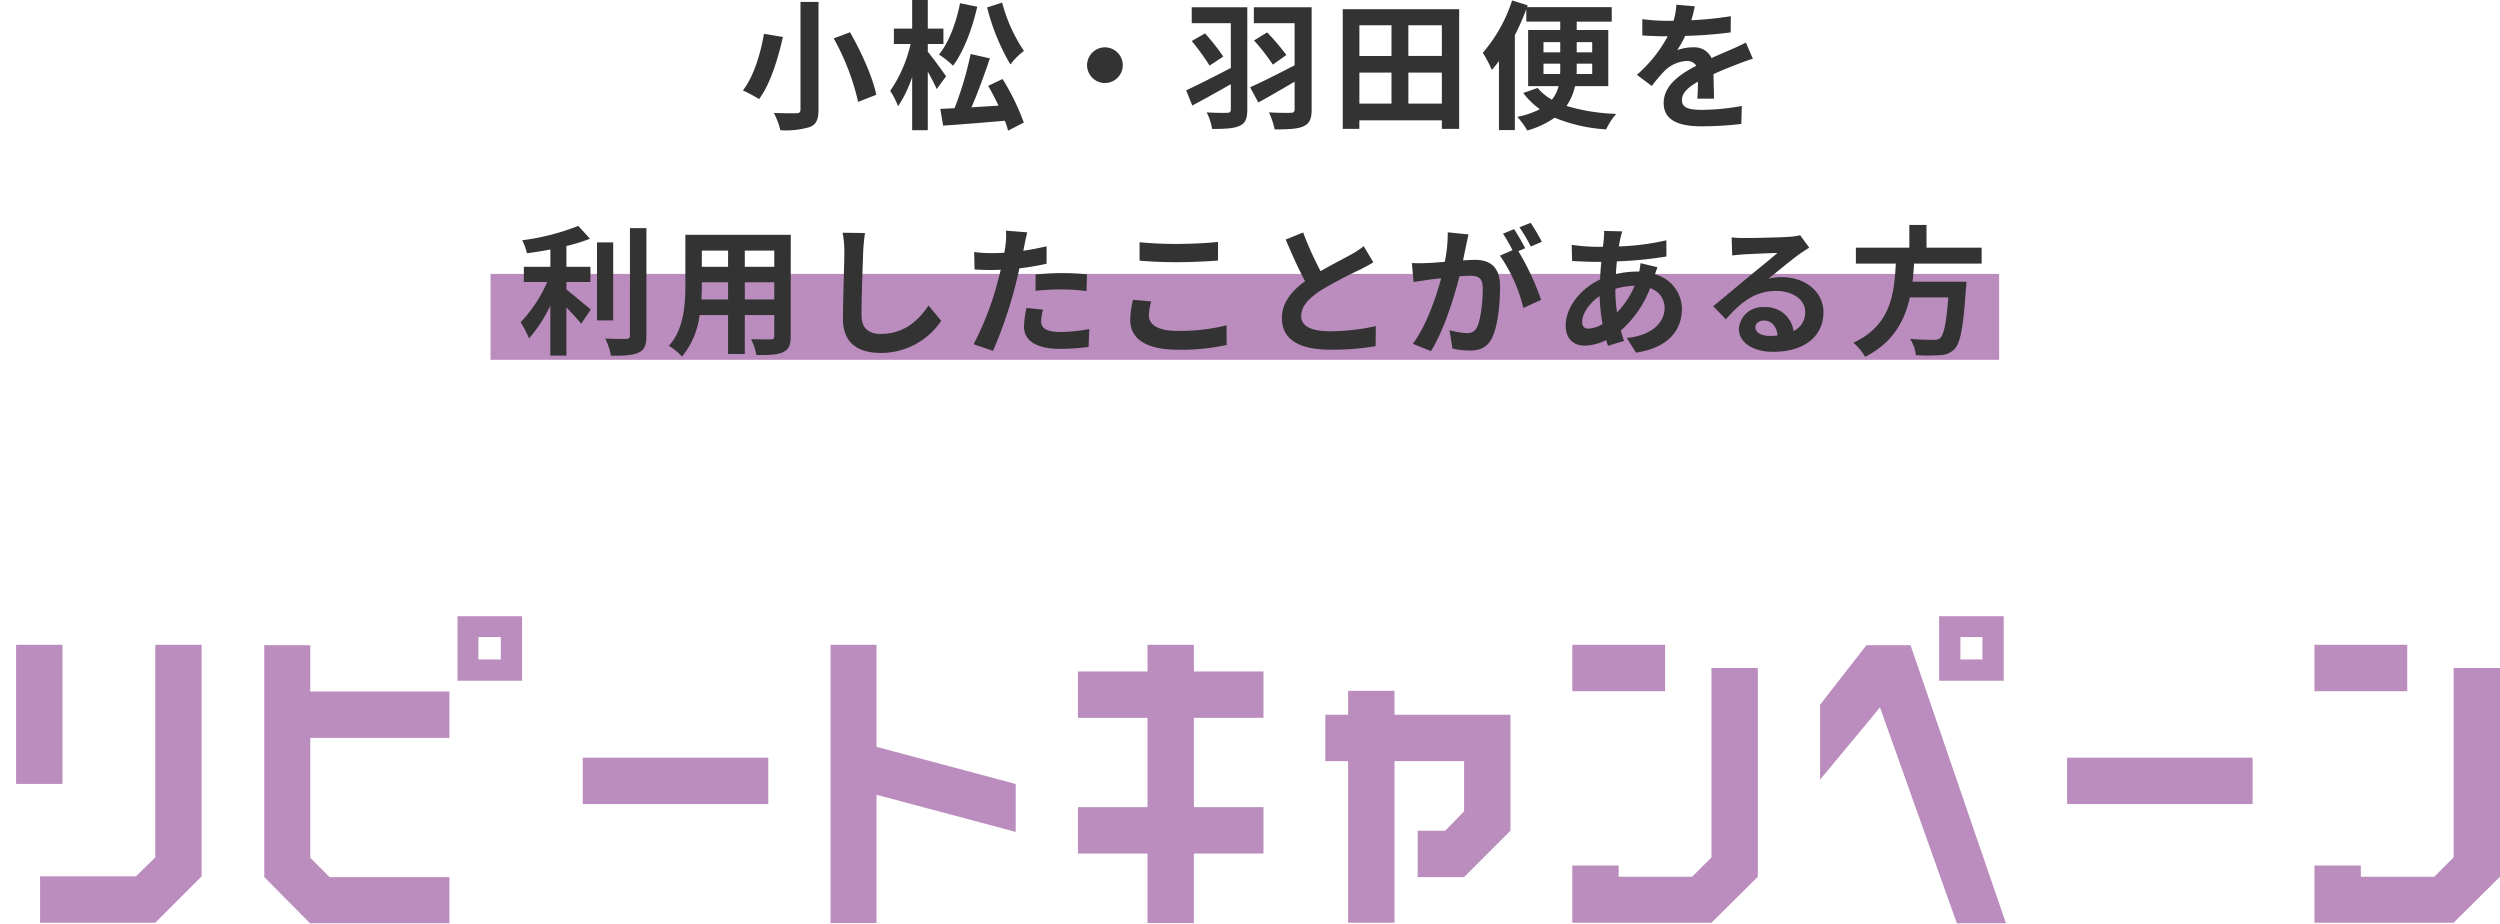 <svg xmlns="http://www.w3.org/2000/svg" xmlns:xlink="http://www.w3.org/1999/xlink" width="465.672" height="172.022" viewBox="0 0 465.672 172.022">
  <defs>
    <filter id="パス_28472" x="0" y="111.782" width="465.672" height="60.24" filterUnits="userSpaceOnUse">
      <feOffset dx="3" dy="3" input="SourceAlpha"/>
      <feGaussianBlur result="blur"/>
      <feFlood/>
      <feComposite operator="in" in2="blur"/>
      <feComposite in="SourceGraphic"/>
    </filter>
  </defs>
  <g id="repeat_h3" transform="translate(-536.628 -4398.343)">
    <g transform="matrix(1, 0, 0, 1, 536.63, 4398.34)" filter="url(#パス_28472)">
      <path id="パス_28472-2" data-name="パス 28472" d="M-231.372-25.992h8.64v-25.92h-8.64Zm4.464,17.208v8.64h21.456l8.64-8.64V-51.912h-8.64v39.6l-3.6,3.528Zm77.76-48.456v12.024h12.024V-57.24Zm3.888,8.064v-4.176h4.176v4.176ZM-176.58-12.24V-34.56h25.92V-43.2h-25.92v-8.64h-8.568v43.2L-176.58,0h25.92V-8.64h-22.32Zm50.76-18.648v8.64h34.56v-8.64ZM-71.1-32.9V-51.912h-8.568V-.072H-71.1v-23.9l25.92,6.912v-8.928Zm59.112,11.232V-38.3H.972v-8.64h-12.96v-4.968h-8.64v4.968h-12.96v8.64h12.96v16.632h-12.96v8.64h12.96V-.072h8.64v-12.96H.972v-8.64ZM46.98-38.88H25.38v-4.464H16.74v4.464H12.492v8.64H16.74v30.1h8.64v-30.1H38.34v9.36l-3.528,3.6H29.7v8.64h8.64l8.64-8.64ZM58.5-51.912v8.64H75.78v-8.64Zm25.92,4.32v35.28l-3.6,3.6H67.14V-10.8H58.5V-.144H84.42l8.64-8.568v-38.88Zm54.432,2.376V-57.24H126.828v12.024Zm-3.96-8.136v4.176h-4.1v-4.176ZM139.284,0,121.5-51.84h-8.208l-8.64,11.088v13.968l11.16-13.464L130.14,0ZM150.66-30.888v8.64h34.56v-8.64Zm46.08-21.024v8.64h17.28v-8.64Zm25.92,4.32v35.28l-3.6,3.6H205.38V-10.8h-8.64V-.144h25.92l8.64-8.568v-38.88Z" transform="translate(231.37 169.02)" fill="#bb8dbe"/>
    </g>
    <rect id="長方形_2464" data-name="長方形 2464" width="281" height="16" transform="translate(628 4449.365)" fill="#bb8dbe"/>
    <path id="パス_28628" data-name="パス 28628" d="M-84.266-21.658V-1.612c0,.494-.208.676-.78.676-.572.026-2.5.026-4.186-.052A13.913,13.913,0,0,1-88.01,2.236a15.9,15.9,0,0,0,5.512-.6c1.144-.494,1.586-1.352,1.586-3.25V-21.658Zm6.188,6.786a44.7,44.7,0,0,1,4.55,11.83l3.38-1.326c-.65-3.25-2.782-7.956-4.888-11.648Zm-13-.858C-91.624-12.35-92.924-7.8-95-5.174a26.042,26.042,0,0,1,3.016,1.612c2.158-2.86,3.562-7.7,4.446-11.57ZM-49.5-20.644A39.852,39.852,0,0,0-45.162-10.01a12.2,12.2,0,0,1,2.522-2.522,29.209,29.209,0,0,1-4.056-9Zm-5.044-.78c-.728,3.666-2.08,7.306-3.926,9.568a16.228,16.228,0,0,1,2.626,2.08c1.95-2.626,3.562-6.812,4.5-11ZM-57.148-7.8c-.468-.728-2.652-3.692-3.406-4.6v-1.43h2.912v-2.86h-2.912v-5.33h-2.912v5.33h-3.406v2.86h3.12a25.562,25.562,0,0,1-3.8,8.736,14.1,14.1,0,0,1,1.456,2.86A22.054,22.054,0,0,0-63.466-7.67V2.236h2.912V-8.684c.65,1.17,1.3,2.418,1.664,3.25ZM-49.3-6.032c.65,1.144,1.326,2.418,1.924,3.692-1.716.1-3.432.208-5.044.312,1.17-2.678,2.418-6.11,3.432-9.126l-3.588-.806a63.45,63.45,0,0,1-2.99,10.088c-.988.052-1.872.1-2.652.13l.52,3.12C-54.574,1.17-50.31.832-46.2.468a14.966,14.966,0,0,1,.6,1.846L-42.666.806a44.318,44.318,0,0,0-3.952-8.112Zm21.736-7.176A3.351,3.351,0,0,0-30.888-9.88,3.351,3.351,0,0,0-27.56-6.552,3.351,3.351,0,0,0-24.232-9.88,3.351,3.351,0,0,0-27.56-13.208ZM-1.04-20.67H-11.388v2.964h7.28V-9.36c-3.068,1.586-6.266,3.224-8.32,4.16l1.144,2.834C-9.178-3.484-6.6-4.914-4.108-6.344v4.68c0,.494-.182.65-.676.65-.52.026-2.314.026-3.822-.078A10.789,10.789,0,0,1-7.592,2c2.366,0,4.03-.078,5.1-.572C-1.4.936-1.04.1-1.04-1.638Zm-10.348,6.292A45.287,45.287,0,0,1-8.06-9.8l2.548-1.69a39.481,39.481,0,0,0-3.406-4.316ZM10.946-20.67H.182v2.964H7.774v7.852C4.68-8.268,1.534-6.656-.52-5.772L1.014-2.938c2-1.092,4.394-2.47,6.76-3.874V-1.69c0,.494-.182.676-.7.676-.572.026-2.5.026-4.082-.078A14.24,14.24,0,0,1,4.056,2.08c2.47,0,4.238-.052,5.356-.572,1.144-.52,1.534-1.352,1.534-3.146ZM.208-14.482a36.911,36.911,0,0,1,3.51,4.5L6.24-11.778A42.181,42.181,0,0,0,2.652-15.99ZM28.964-2.73V-8.5H35.2V-2.73ZM19.838-8.5h5.98V-2.73h-5.98Zm5.98-8.814v5.72h-5.98v-5.72ZM35.2-11.6h-6.24v-5.72H35.2Zm-18.46-8.71V1.976h3.094V.39H35.2V1.976h3.224V-20.306ZM54.132-8.242v-1.924h3.12v.91c0,.312,0,.676-.026,1.014Zm0-5.928h3.12v1.9h-3.12Zm9.074,0v1.9H60.32v-1.9Zm0,5.928H60.294c.026-.338.026-.676.026-.988v-.936h2.886ZM66.2-5.98V-16.432H60.32v-1.56h6.526v-2.7H51.064l.13-.338-2.912-.91a27.8,27.8,0,0,1-5.46,9.75A22.414,22.414,0,0,1,44.512-9a18.617,18.617,0,0,0,1.326-1.664V2.21H48.8V-15.47a46.4,46.4,0,0,0,2.132-4.836v2.314h6.318v1.56h-5.98V-5.98H56.94a6.209,6.209,0,0,1-1.248,2.522A9.618,9.618,0,0,1,53.04-5.642l-2.678.936A13.62,13.62,0,0,0,53.456-1.69,14.974,14.974,0,0,1,49.244-.26a14.234,14.234,0,0,1,1.872,2.548A16.933,16.933,0,0,0,56.212-.1,29.816,29.816,0,0,0,65.806,2.08,12.2,12.2,0,0,1,67.678-.806a36.478,36.478,0,0,1-9.256-1.482A10.537,10.537,0,0,0,60.008-5.98Zm16.12-14.872-3.432-.286a14.455,14.455,0,0,1-.52,2.99H77.116a33.83,33.83,0,0,1-4.576-.312v3.042c1.43.1,3.328.156,4.394.156h.338a25.516,25.516,0,0,1-5.746,7.176l2.782,2.08a29.936,29.936,0,0,1,2.418-2.86,6.333,6.333,0,0,1,4.056-1.794,2,2,0,0,1,1.82.884c-2.964,1.534-6.084,3.614-6.084,6.942,0,3.354,3.016,4.342,7.1,4.342a65.04,65.04,0,0,0,7.358-.442l.1-3.354a42.533,42.533,0,0,1-7.384.728c-2.548,0-3.77-.39-3.77-1.82,0-1.3,1.04-2.314,2.99-3.432-.026,1.144-.052,2.392-.13,3.172H85.9c-.026-1.2-.078-3.12-.1-4.576,1.586-.728,3.068-1.3,4.238-1.768.884-.338,2.262-.858,3.094-1.092l-1.3-3.016c-.962.494-1.872.91-2.886,1.352-1.066.468-2.158.91-3.51,1.534a3.521,3.521,0,0,0-3.458-2,8.81,8.81,0,0,0-2.938.52,18.154,18.154,0,0,0,1.482-2.652A77.451,77.451,0,0,0,89-15.99l.026-3.016a65.823,65.823,0,0,1-7.358.754A24.874,24.874,0,0,0,82.316-20.852Zm-210.184,51.36h4.472V27.674h-4.472V23.8a33.8,33.8,0,0,0,4.394-1.352l-2.184-2.392a43.907,43.907,0,0,1-10.452,2.678,9.7,9.7,0,0,1,.884,2.418c1.4-.182,2.886-.416,4.368-.7v3.224h-4.94v2.834h4.342A25.185,25.185,0,0,1-136.4,38a17.4,17.4,0,0,1,1.56,3.016,25.867,25.867,0,0,0,3.978-6.11V44.21h2.99V35.24c1.04,1.066,2.132,2.236,2.756,3.042l1.794-2.652c-.7-.546-3.276-2.756-4.55-3.718Zm8.71-7.384h-3.016V37.658h3.016Zm3.12-2.652V40.466c0,.468-.208.624-.7.65-.546,0-2.21,0-3.9-.078a11.866,11.866,0,0,1,1.066,3.2c2.366.026,4.108-.078,5.174-.6,1.066-.494,1.43-1.352,1.43-3.146V20.472Zm21.4,13.286v-3.2h5.486v3.2Zm-8.086,0c.052-.962.078-1.9.078-2.73V30.56h4.888v3.2Zm4.966-9.1v3.016h-4.888V24.658Zm8.606,3.016H-94.64V24.658h5.486Zm3.068-5.954h-19.63V31c0,3.64-.234,8.268-3.068,11.388a11.421,11.421,0,0,1,2.444,2,14.889,14.889,0,0,0,3.276-7.722h5.3v7.254h3.12V36.67h5.486v3.9c0,.468-.182.624-.676.624-.468,0-2.184.026-3.64-.052a11.689,11.689,0,0,1,.988,2.964c2.34.026,3.926-.026,4.992-.546,1.04-.468,1.4-1.3,1.4-2.964Zm13.832-.338-4.186-.052a16.583,16.583,0,0,1,.338,3.51c0,2.236-.26,9.074-.26,12.558,0,4.446,2.756,6.318,7.02,6.318a13.459,13.459,0,0,0,11.284-5.98l-2.366-2.86c-1.872,2.834-4.6,5.3-8.892,5.3-2.028,0-3.588-.858-3.588-3.484,0-3.224.208-9.048.312-11.856C-72.54,23.8-72.41,22.474-72.254,21.382Zm33.176,14.274-3.094-.312a18.182,18.182,0,0,0-.468,3.484c0,2.626,2.366,4.134,6.734,4.134a41.737,41.737,0,0,0,5.3-.364l.13-3.328a30.513,30.513,0,0,1-5.408.546c-2.782,0-3.562-.858-3.562-2A8.908,8.908,0,0,1-39.078,35.656Zm-2.938-14.4-3.978-.312a13.329,13.329,0,0,1-.078,2.626q-.078.624-.234,1.482-1.209.078-2.34.078a25.73,25.73,0,0,1-3.276-.208l.078,3.25c.91.052,1.9.1,3.146.1.546,0,1.118-.026,1.716-.052-.156.754-.364,1.482-.546,2.184a56.294,56.294,0,0,1-4.5,11.7l3.614,1.222a80.794,80.794,0,0,0,4.134-12.038c.286-1.066.546-2.21.78-3.328a47.864,47.864,0,0,0,5.07-.858v-3.25c-1.43.338-2.886.624-4.342.832.078-.364.156-.7.208-.988C-42.458,23.124-42.224,21.954-42.016,21.252Zm1.534,7.852v3.042a44.672,44.672,0,0,1,5.018-.26,38.116,38.116,0,0,1,4.472.312l.078-3.12a45.722,45.722,0,0,0-4.576-.234C-37.154,28.844-39.026,28.974-40.482,29.1Zm19.37-6.006V26.53c2.106.182,4.368.286,7.1.286,2.47,0,5.694-.156,7.514-.312V23.046c-2,.208-4.966.364-7.54.364A68.205,68.205,0,0,1-21.112,23.1Zm2.184,11.024-3.406-.312a16.82,16.82,0,0,0-.52,3.744c0,3.562,2.99,5.564,8.944,5.564a40.065,40.065,0,0,0,9.022-.884l-.026-3.666a35.7,35.7,0,0,1-9.126,1.04c-3.744,0-5.33-1.2-5.33-2.86A9.58,9.58,0,0,1-18.928,34.122ZM9.36,21.278,6.11,22.6c1.17,2.756,2.418,5.538,3.614,7.748-2.5,1.846-4.316,4-4.316,6.864,0,4.472,3.926,5.9,9.1,5.9a48.286,48.286,0,0,0,8.346-.65l.052-3.744a40.138,40.138,0,0,1-8.5.962C10.79,39.686,9,38.7,9,36.826c0-1.82,1.456-3.3,3.614-4.732a76.96,76.96,0,0,1,7.254-3.848c.962-.494,1.794-.936,2.574-1.4l-1.794-3.016a16.247,16.247,0,0,1-2.418,1.586c-1.222.7-3.484,1.82-5.616,3.068A61.759,61.759,0,0,1,9.36,21.278Zm30.81.364-3.874-.39a26.461,26.461,0,0,1-.546,5.486c-1.326.13-2.548.208-3.354.234a24.826,24.826,0,0,1-2.782,0l.312,3.536c.806-.13,2.158-.312,2.912-.442.468-.052,1.3-.156,2.236-.26-.962,3.562-2.756,8.814-5.278,12.22l3.38,1.352c2.392-3.822,4.316-9.984,5.3-13.936.754-.052,1.4-.1,1.82-.1,1.612,0,2.522.286,2.522,2.366,0,2.574-.364,5.72-1.066,7.2a1.907,1.907,0,0,1-1.95,1.118,15.024,15.024,0,0,1-3.172-.546l.546,3.432a17.086,17.086,0,0,0,3.12.364c1.976,0,3.406-.572,4.264-2.392,1.118-2.262,1.482-6.474,1.482-9.542,0-3.744-1.95-4.966-4.706-4.966-.546,0-1.3.052-2.184.1.182-.936.39-1.9.546-2.678C39.832,23.15,40.014,22.318,40.17,21.642Zm11.57-2.158-2.08.832A29.407,29.407,0,0,1,51.766,23.9l2.054-.884A34.587,34.587,0,0,0,51.74,19.484Zm-3.094,1.17-2.054.858A28.746,28.746,0,0,1,48.36,24.58l-2.34,1.014a29.24,29.24,0,0,1,4.368,9.75l3.3-1.508a47.18,47.18,0,0,0-4.238-9.074l1.274-.546C50.232,23.254,49.3,21.616,48.646,20.654Zm20.15.416-3.38-.078c.026.442-.026,1.066-.052,1.56q-.078.663-.156,1.4h-1.04a36.739,36.739,0,0,1-4.784-.364l.078,3.016c1.222.052,3.25.156,4.6.156H64.9q-.156,1.6-.234,3.276c-3.64,1.716-6.4,5.2-6.4,8.554,0,2.626,1.612,3.77,3.51,3.77a9.28,9.28,0,0,0,4.03-1.04c.1.364.234.728.338,1.066l2.99-.91c-.208-.624-.416-1.274-.6-1.924a19.965,19.965,0,0,0,5.46-7.9,3.866,3.866,0,0,1,2.7,3.64c0,2.548-2.028,5.1-7.046,5.642l1.716,2.73c6.4-.962,8.554-4.524,8.554-8.216a6.725,6.725,0,0,0-5.018-6.37c.156-.494.364-1.04.468-1.326L72.2,27a14.286,14.286,0,0,1-.234,1.56H71.5a17.735,17.735,0,0,0-3.874.468c.026-.78.1-1.586.182-2.366a71.558,71.558,0,0,0,9.23-.91l-.026-3.016a45.634,45.634,0,0,1-8.84,1.144c.078-.52.182-.988.26-1.43C68.536,22.058,68.64,21.59,68.8,21.07ZM61.334,37.918c0-1.482,1.3-3.458,3.25-4.784a36.23,36.23,0,0,0,.546,5.2,5.543,5.543,0,0,1-2.6.858C61.7,39.192,61.334,38.75,61.334,37.918Zm6.188-6.058v-.078a12.962,12.962,0,0,1,3.588-.572,16.011,16.011,0,0,1-3.276,4.966A27.349,27.349,0,0,1,67.522,31.86ZM93.6,38.932c0-.65.624-1.248,1.612-1.248,1.4,0,2.366,1.092,2.522,2.782a13.573,13.573,0,0,1-1.508.078C94.666,40.544,93.6,39.894,93.6,38.932ZM89.18,22.188l.1,3.38c.6-.078,1.43-.156,2.132-.208,1.378-.078,4.966-.234,6.292-.26-1.274,1.118-3.978,3.3-5.434,4.5-1.534,1.274-4.68,3.926-6.526,5.408l2.366,2.444c2.782-3.172,5.382-5.278,9.36-5.278,3.068,0,5.408,1.586,5.408,3.926a3.768,3.768,0,0,1-2.158,3.536,5.2,5.2,0,0,0-5.538-4.446,4.357,4.357,0,0,0-4.654,4.056c0,2.6,2.73,4.264,6.344,4.264,6.292,0,9.412-3.25,9.412-7.358,0-3.8-3.354-6.552-7.774-6.552a10.157,10.157,0,0,0-2.47.286c1.638-1.3,4.368-3.588,5.772-4.576.6-.442,1.222-.806,1.82-1.2l-1.69-2.314a11.36,11.36,0,0,1-1.976.286c-1.482.13-7.046.234-8.424.234A18.043,18.043,0,0,1,89.18,22.188Zm46.566,4.888V24.112h-10.27V19.874h-3.2v4.238H112.32v2.964h7.436c-.286,5.564-.884,11.492-7.9,14.742a9.884,9.884,0,0,1,2.184,2.626c5.2-2.626,7.358-6.682,8.346-11.076h7.15c-.364,4.732-.832,6.994-1.508,7.566a1.669,1.669,0,0,1-1.248.338c-.754,0-2.574,0-4.368-.182a7.2,7.2,0,0,1,1.092,3.042,35.612,35.612,0,0,0,4.446,0,3.839,3.839,0,0,0,2.808-1.2c1.04-1.144,1.586-4.056,2.054-11.128a12.649,12.649,0,0,0,.1-1.352H122.876c.13-1.118.208-2.262.286-3.38Z" transform="translate(770 4420.365)" fill="#333"/>
  </g>
</svg>
